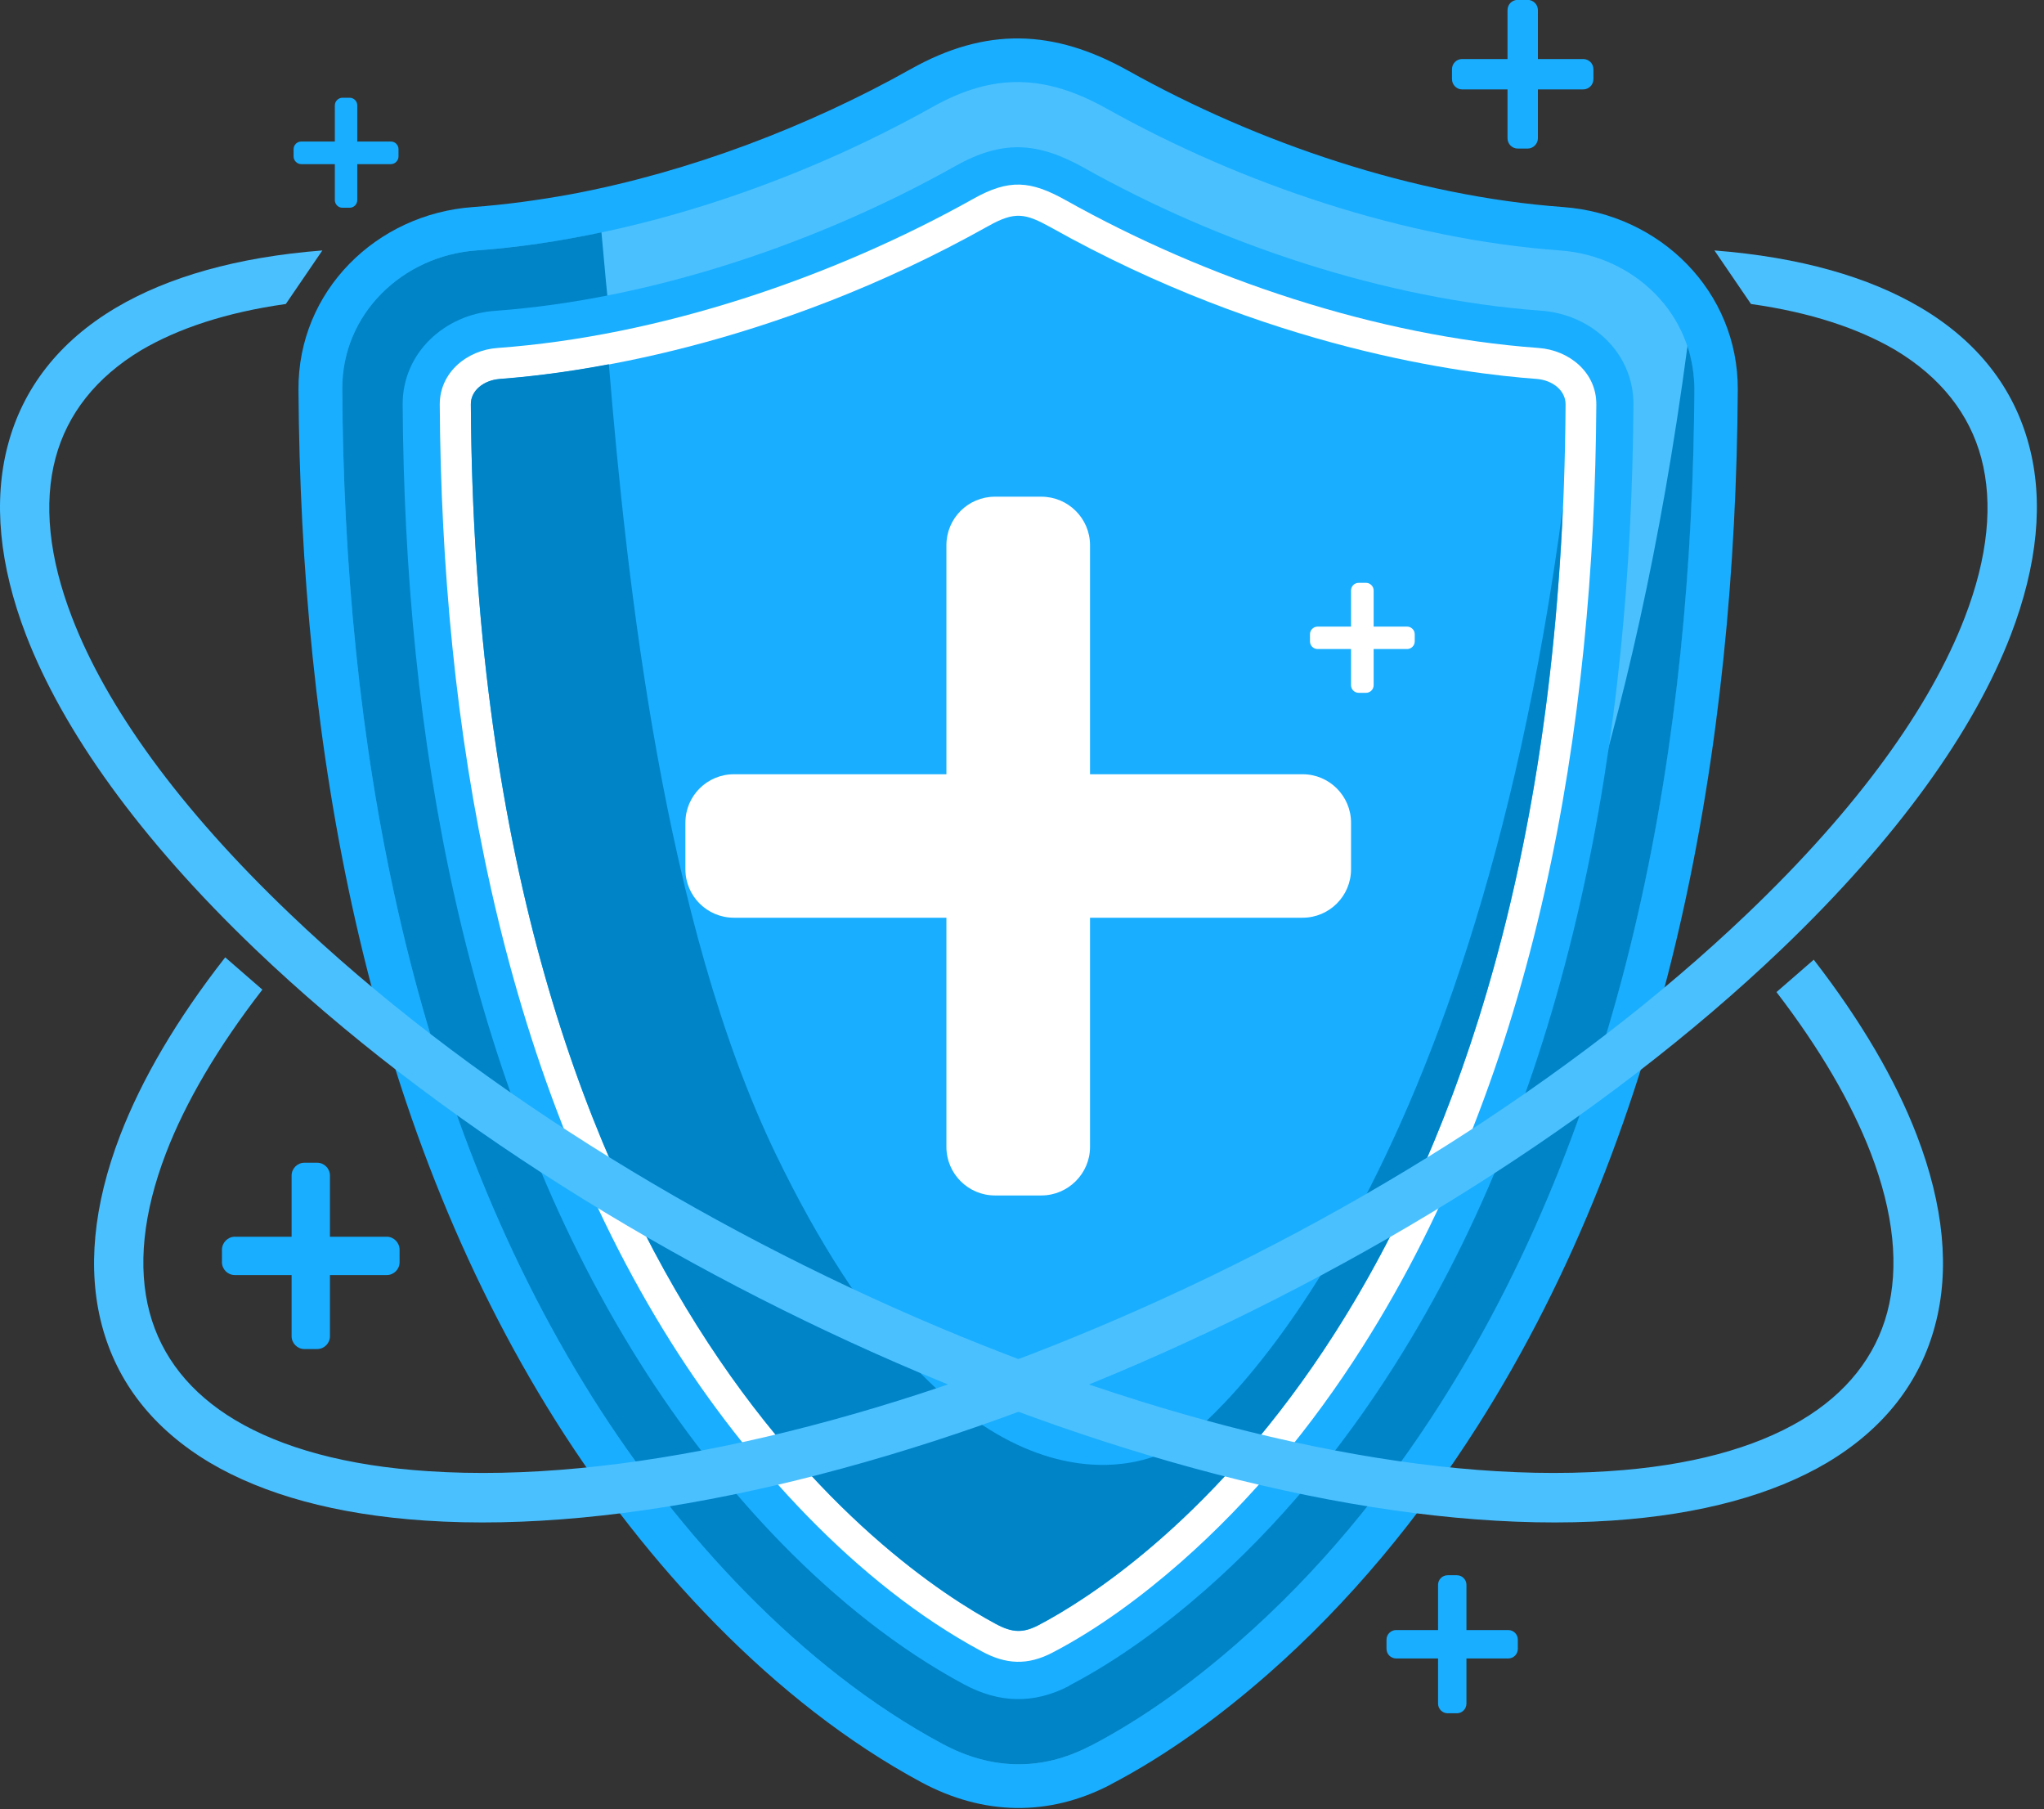 <svg width="113" height="100" viewBox="0 0 113 100" fill="none" xmlns="http://www.w3.org/2000/svg">
<rect x="0" y="0" width="113" height="100" fill="#333333" stroke="none"/>
<path fill-rule="evenodd" clip-rule="evenodd" d="M61.401 98.632C57.971 100.422 54.351 100.332 50.951 98.513C42.741 94.102 35.651 86.362 30.721 78.532C20.151 61.752 16.621 41.102 16.501 21.543C16.461 16.093 20.801 11.822 26.161 11.443C27.951 11.312 29.771 11.062 31.581 10.732C38.141 9.502 44.731 6.972 50.361 3.812C54.501 1.492 58.241 1.602 62.361 3.902C69.531 7.912 78.191 10.842 86.411 11.443C91.761 11.832 96.101 16.093 96.071 21.543C95.951 41.203 92.381 62.002 81.681 78.823C78.471 83.873 74.611 88.562 70.101 92.522C67.441 94.853 64.531 96.993 61.391 98.632H61.401Z" fill="#19AEFF"/>
<path fill-rule="evenodd" clip-rule="evenodd" d="M60.281 96.492C57.561 97.912 54.781 97.822 52.101 96.382C44.261 92.182 37.461 84.712 32.761 77.252C22.451 60.872 19.031 40.622 18.921 21.532C18.891 17.342 22.261 14.142 26.331 13.842C34.921 13.222 44.061 10.112 51.551 5.912C54.961 4.002 57.811 4.122 61.181 6.002C68.651 10.182 77.681 13.222 86.241 13.842C90.321 14.132 93.681 17.342 93.661 21.532C93.551 40.722 90.091 61.102 79.651 77.532C76.561 82.402 72.851 86.912 68.511 90.712C66.011 92.912 63.241 94.952 60.281 96.492Z" fill="#4AC0FF"/>
<path fill-rule="evenodd" clip-rule="evenodd" d="M60.281 96.492C57.561 97.912 54.781 97.822 52.101 96.382C44.261 92.182 37.461 84.712 32.761 77.252C22.451 60.872 19.031 40.622 18.921 21.532C18.891 17.342 22.261 14.142 26.331 13.842C28.611 13.682 30.931 13.332 33.251 12.842C34.461 26.632 36.931 46.382 43.571 60.122C54.711 83.192 65.871 80.252 68.601 78.702C71.061 77.292 87.471 63.042 93.291 19.122C93.531 19.872 93.671 20.682 93.671 21.532C93.561 40.722 90.101 61.102 79.661 77.532C76.571 82.402 72.861 86.912 68.521 90.712C66.021 92.912 63.251 94.952 60.291 96.492H60.281Z" fill="#0084C8"/>
<path fill-rule="evenodd" clip-rule="evenodd" d="M59.121 93.172C57.141 94.202 55.231 94.132 53.291 93.092C46.041 89.202 39.701 82.202 35.361 75.292C25.581 59.762 22.371 40.462 22.261 22.372C22.241 19.502 24.591 17.382 27.351 17.182C36.031 16.552 45.231 13.432 52.791 9.192C55.401 7.722 57.341 7.832 59.921 9.272C67.461 13.502 76.561 16.542 85.201 17.172C87.971 17.372 90.321 19.492 90.301 22.362C90.191 40.552 86.951 59.972 77.041 75.552C74.161 80.092 70.691 84.312 66.651 87.862C64.361 89.872 61.811 91.752 59.111 93.162L59.121 93.172Z" fill="#19AEFF"/>
<path fill-rule="evenodd" clip-rule="evenodd" d="M58.181 91.342C56.811 92.052 55.611 92.002 54.261 91.262C47.331 87.542 41.231 80.752 37.101 74.192C27.541 59.002 24.421 40.022 24.311 22.352C24.311 20.572 25.831 19.352 27.501 19.232C36.461 18.582 46.011 15.352 53.801 10.992C55.791 9.872 56.981 9.982 58.931 11.072C66.691 15.422 76.131 18.582 85.061 19.232C86.741 19.352 88.261 20.572 88.251 22.352C88.151 40.122 85.001 59.222 75.321 74.452C72.541 78.832 69.191 82.902 65.291 86.332C63.151 88.212 60.701 90.032 58.161 91.352L58.181 91.342Z" fill="white"/>
<path fill-rule="evenodd" clip-rule="evenodd" d="M57.391 89.832C62.791 87.013 86.261 71.692 86.551 22.343C86.551 21.593 85.851 21.012 84.941 20.942C80.981 20.652 70.121 19.312 58.101 12.572C56.691 11.793 56.121 11.662 54.641 12.492C42.531 19.282 31.621 20.652 27.631 20.953C26.731 21.023 26.021 21.602 26.031 22.352C26.311 71.312 49.441 86.752 55.061 89.763C55.991 90.263 56.571 90.252 57.381 89.843L57.391 89.832Z" fill="#19AEFF"/>
<path fill-rule="evenodd" clip-rule="evenodd" d="M57.391 89.832C62.581 87.122 84.421 72.882 86.401 28.052C81.291 66.382 66.961 78.822 64.811 80.052C62.411 81.422 52.651 84.002 42.891 63.792C36.711 50.992 34.651 32.222 33.661 20.132C31.031 20.632 28.951 20.842 27.631 20.942C26.731 21.012 26.021 21.592 26.031 22.342C26.311 71.302 49.441 86.742 55.061 89.752C55.991 90.252 56.571 90.242 57.381 89.832H57.391Z" fill="#0084C8"/>
<path fill-rule="evenodd" clip-rule="evenodd" d="M57.571 27.452H55.001C53.521 27.452 52.321 28.652 52.321 30.132V63.392C52.321 64.862 53.521 66.072 55.001 66.072H57.571C59.051 66.072 60.261 64.862 60.261 63.392V30.132C60.261 28.652 59.051 27.452 57.571 27.452Z" fill="white"/>
<path d="M14.501 54.702C12.041 57.882 10.261 60.912 9.181 63.722C7.901 67.052 7.601 70.032 8.271 72.542C8.921 74.972 10.511 77.002 13.011 78.492C15.601 80.032 19.161 81.022 23.681 81.312C34.141 82.012 47.541 78.912 60.731 73.342C73.971 67.762 86.961 59.702 96.601 50.492C102.741 44.632 106.731 39.042 108.621 34.122C109.901 30.802 110.201 27.822 109.531 25.312C108.881 22.882 107.291 20.852 104.791 19.352C102.731 18.142 100.071 17.262 96.801 16.802L94.781 13.842C99.521 14.212 103.321 15.312 106.181 17.002C109.341 18.872 111.341 21.462 112.171 24.612C112.991 27.672 112.651 31.222 111.161 35.102C109.131 40.382 104.911 46.322 98.481 52.472C88.611 61.902 75.311 70.142 61.791 75.862C48.221 81.582 34.381 84.772 23.511 84.042C18.541 83.712 14.571 82.592 11.621 80.852C8.461 78.972 6.461 76.392 5.631 73.242C4.821 70.182 5.151 66.632 6.641 62.752C7.831 59.662 9.761 56.352 12.451 52.912L14.511 54.702H14.501Z" fill="#4AC0FF"/>
<path d="M98.211 54.832C100.621 57.972 102.351 60.952 103.421 63.722C104.701 67.052 105.001 70.032 104.331 72.542C103.681 74.972 102.091 77.002 99.591 78.492C97.001 80.032 93.441 81.022 88.921 81.312C78.461 82.012 65.071 78.912 51.871 73.342C38.641 67.762 25.641 59.702 16.011 50.492C9.871 44.632 5.871 39.042 3.981 34.122C2.701 30.802 2.401 27.822 3.071 25.312C3.721 22.882 5.311 20.852 7.811 19.352C9.871 18.142 12.531 17.262 15.801 16.802L17.821 13.842C13.081 14.212 9.281 15.312 6.421 17.002C3.261 18.872 1.261 21.462 0.431 24.612C-0.379 27.672 -0.049 31.222 1.441 35.102C3.481 40.382 7.691 46.322 14.121 52.472C23.991 61.902 37.291 70.142 50.821 75.862C64.391 81.582 78.221 84.772 89.101 84.042C94.061 83.712 98.041 82.592 100.991 80.852C104.151 78.972 106.151 76.392 106.981 73.242C107.801 70.182 107.461 66.632 105.971 62.752C104.801 59.702 102.901 56.442 100.271 53.042L98.211 54.832Z" fill="#4AC0FF"/>
<path fill-rule="evenodd" clip-rule="evenodd" d="M37.891 45.472V48.042C37.891 49.523 39.091 50.722 40.571 50.722H72.011C73.491 50.722 74.691 49.523 74.691 48.042V45.472C74.691 43.992 73.491 42.792 72.011 42.792H40.571C39.091 42.792 37.891 43.992 37.891 45.472Z" fill="white"/>
<path fill-rule="evenodd" clip-rule="evenodd" d="M17.531 64.263H16.831C16.441 64.263 16.121 64.582 16.121 64.972V68.353H12.981C12.591 68.353 12.271 68.683 12.271 69.073V69.763C12.271 70.153 12.591 70.472 12.981 70.472H16.121V73.853C16.121 74.243 16.441 74.562 16.831 74.562H17.531C17.921 74.562 18.241 74.243 18.241 73.853V70.472H21.381C21.771 70.472 22.091 70.153 22.091 69.763V69.073C22.091 68.683 21.771 68.353 21.381 68.353H18.241V64.972C18.241 64.582 17.921 64.263 17.531 64.263Z" fill="#19AEFF"/>
<path fill-rule="evenodd" clip-rule="evenodd" d="M80.541 87.062H80.031C79.741 87.062 79.501 87.302 79.501 87.592V90.092H77.181C76.901 90.092 76.651 90.322 76.651 90.622V91.132C76.651 91.422 76.891 91.662 77.181 91.662H79.501V94.152C79.501 94.442 79.731 94.692 80.031 94.692H80.541C80.831 94.692 81.071 94.452 81.071 94.152V91.662H83.381C83.671 91.662 83.911 91.432 83.911 91.132V90.622C83.911 90.332 83.681 90.092 83.381 90.092H81.071V87.592C81.071 87.312 80.841 87.062 80.541 87.062Z" fill="#19AEFF"/>
<path fill-rule="evenodd" clip-rule="evenodd" d="M84.451 -0.008H83.911C83.591 -0.008 83.341 0.242 83.341 0.562V3.262H80.831C80.521 3.262 80.271 3.512 80.271 3.832V4.372C80.271 4.682 80.521 4.942 80.831 4.942H83.341V7.642C83.341 7.952 83.591 8.212 83.911 8.212H84.451C84.761 8.212 85.021 7.952 85.021 7.642V4.942H87.521C87.841 4.942 88.091 4.682 88.091 4.372V3.832C88.091 3.512 87.841 3.262 87.521 3.262H85.021V0.562C85.021 0.242 84.761 -0.008 84.451 -0.008Z" fill="#19AEFF"/>
<path fill-rule="evenodd" clip-rule="evenodd" d="M19.331 5.402H18.931C18.701 5.402 18.511 5.602 18.511 5.822V7.822H16.651C16.421 7.822 16.231 8.012 16.231 8.242V8.652C16.231 8.882 16.431 9.072 16.651 9.072H18.511V11.062C18.511 11.293 18.701 11.482 18.931 11.482H19.331C19.561 11.482 19.751 11.293 19.751 11.062V9.072H21.611C21.841 9.072 22.031 8.872 22.031 8.652V8.242C22.031 8.012 21.841 7.822 21.611 7.822H19.751V5.822C19.751 5.592 19.561 5.402 19.331 5.402Z" fill="#19AEFF"/>
<path fill-rule="evenodd" clip-rule="evenodd" d="M72.421 35.052V35.452C72.421 35.682 72.611 35.872 72.841 35.872H74.691V37.872C74.691 38.102 74.881 38.292 75.111 38.292H75.521C75.751 38.292 75.941 38.102 75.941 37.872V35.872H77.791C78.021 35.872 78.211 35.682 78.211 35.452V35.052C78.211 34.822 78.021 34.632 77.791 34.632H75.941V32.632C75.941 32.402 75.741 32.212 75.521 32.212H75.111C74.881 32.212 74.691 32.402 74.691 32.632V34.632H72.841C72.611 34.632 72.421 34.822 72.421 35.052Z" fill="white"/>
</svg>
